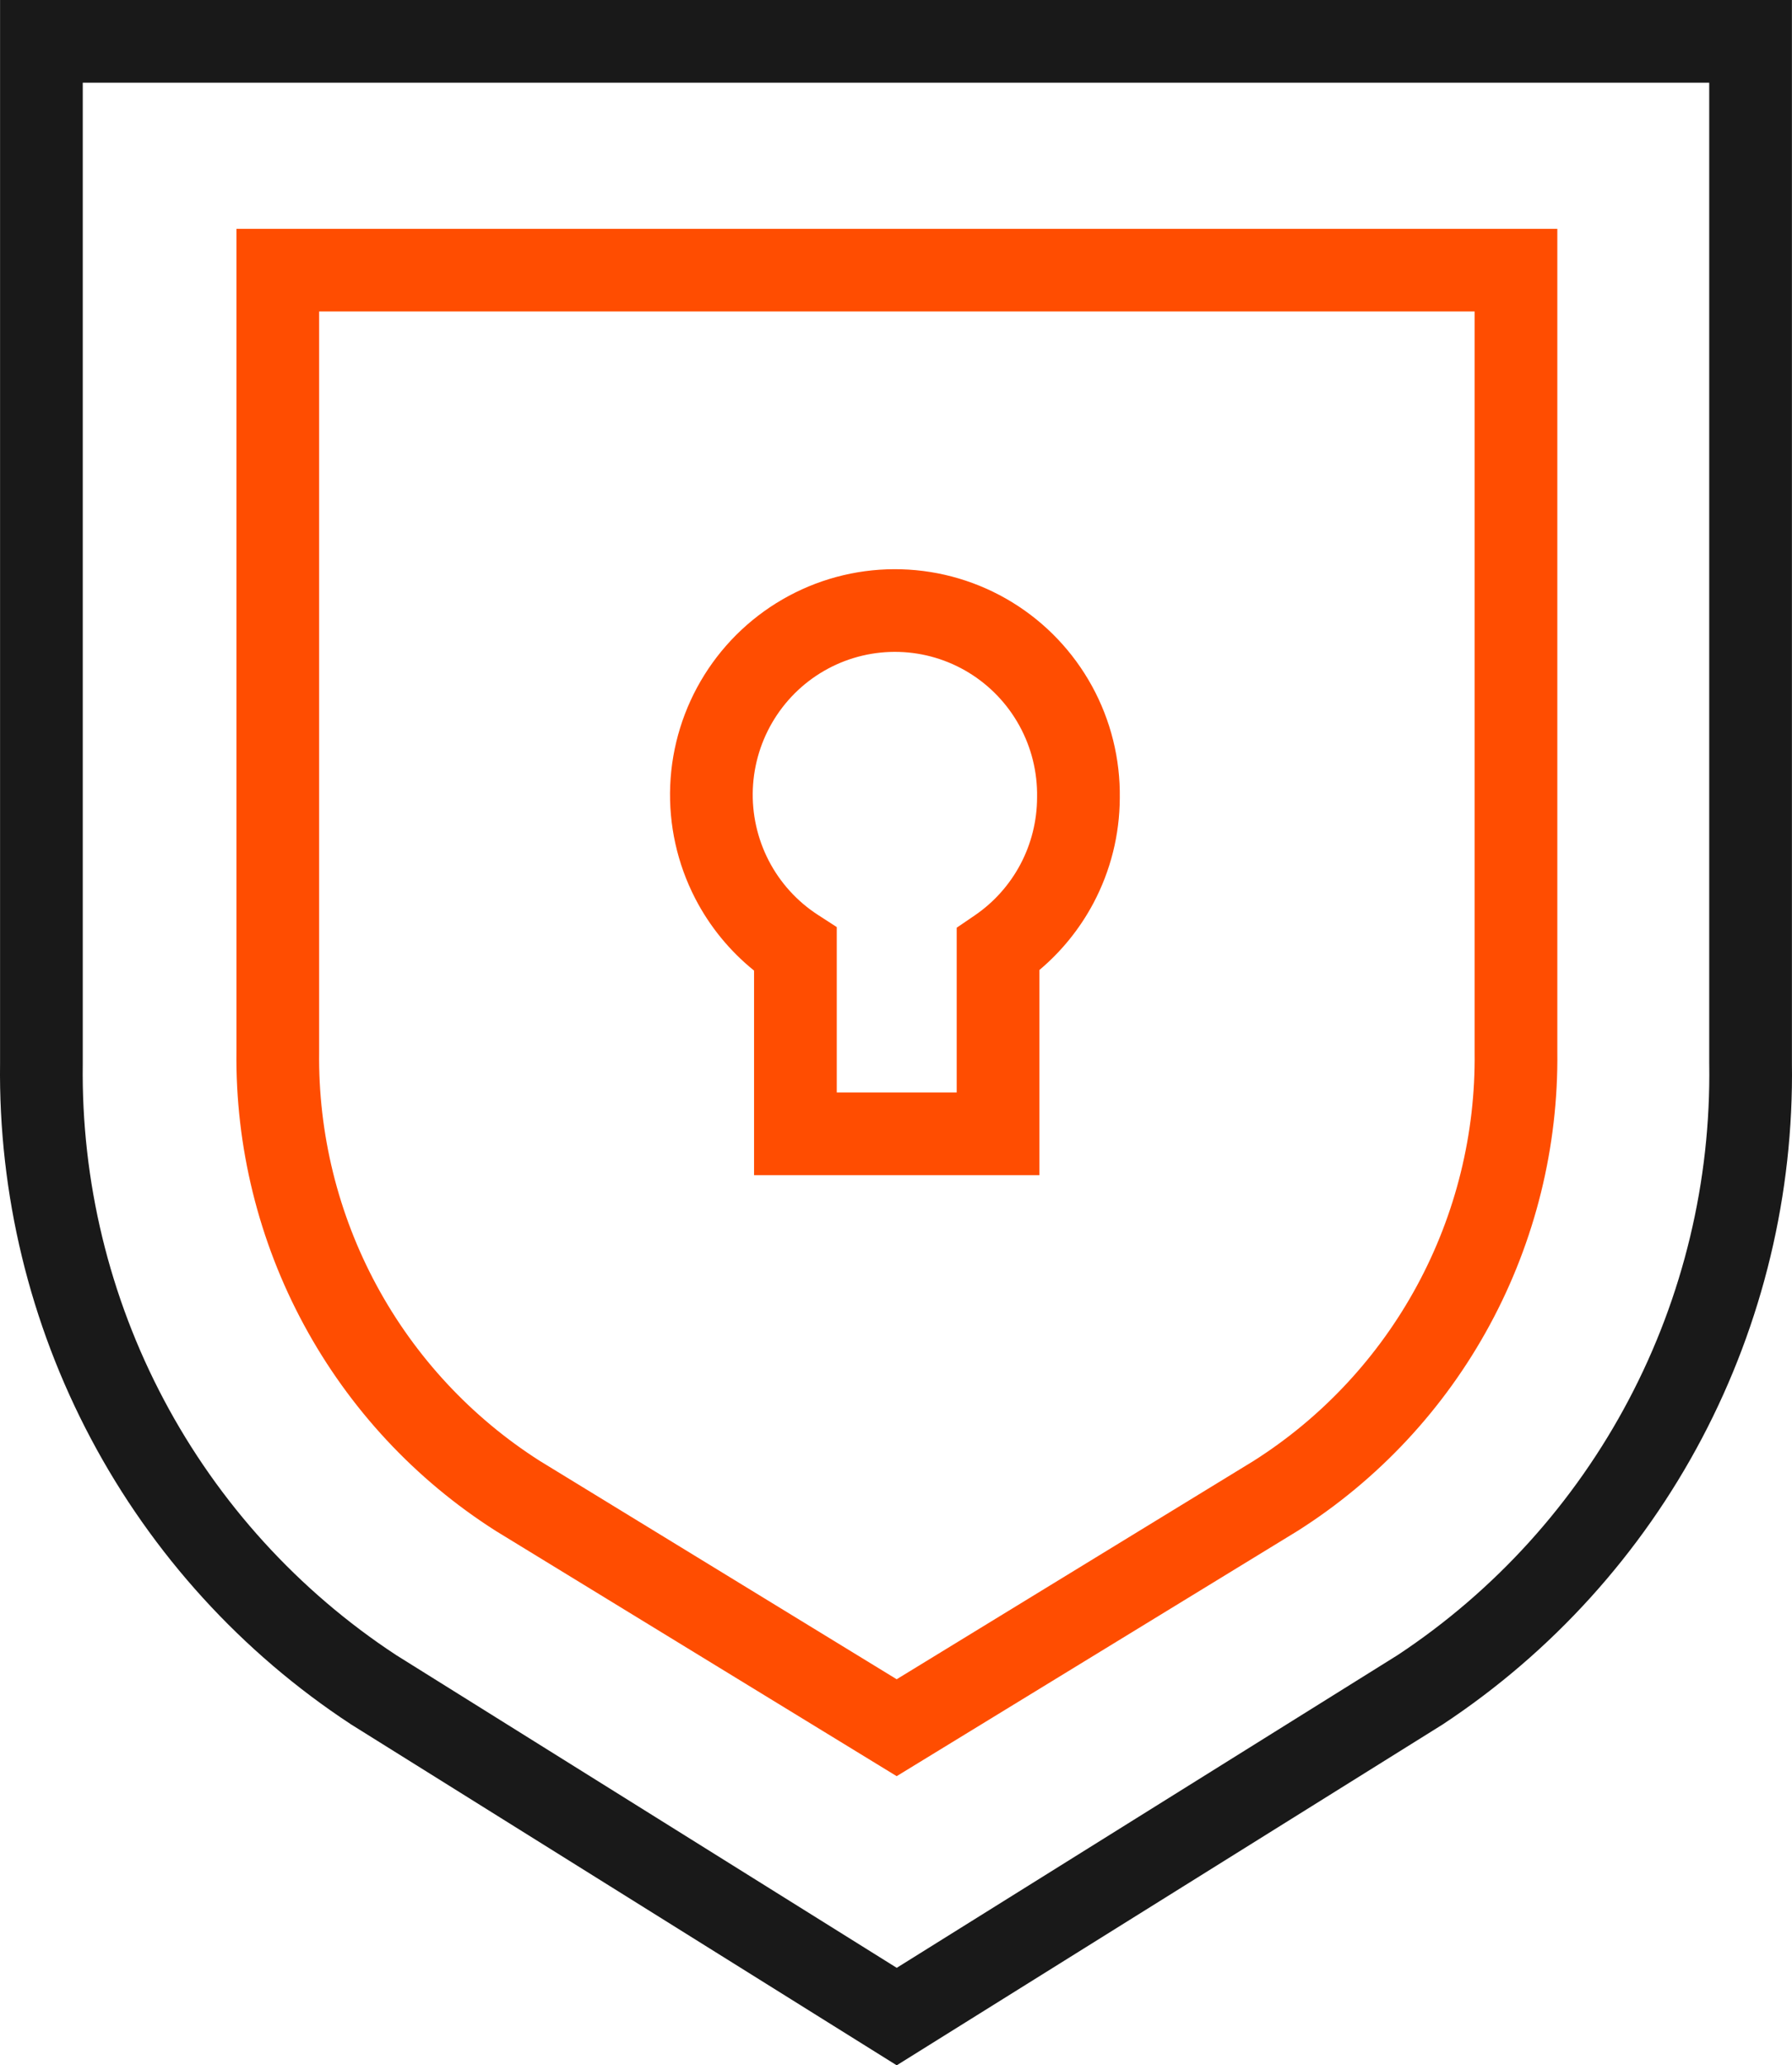 <svg width="92" height="106" viewBox="0 0 92 106" fill="none" xmlns="http://www.w3.org/2000/svg">
<path fill-rule="evenodd" clip-rule="evenodd" d="M0.003 0H91.996V54.563C92.092 61.27 90.503 67.893 87.375 73.822C84.244 79.755 79.672 84.802 74.082 88.495L74.059 88.51L46.037 106L18.037 88.512L18.017 88.499C12.408 84.817 7.817 79.775 4.669 73.841C1.522 67.911 -0.082 61.281 0.003 54.564V0ZM4.249 4.243V54.592L4.249 54.606C4.17 60.616 5.605 66.548 8.419 71.853C11.23 77.151 15.326 81.651 20.328 84.939L46.038 100.997L71.763 84.94C76.747 81.643 80.825 77.138 83.619 71.842C86.418 66.538 87.839 60.611 87.751 54.609L87.75 54.594V4.243H4.249Z" fill="#191919"/>
<path fill-rule="evenodd" clip-rule="evenodd" d="M12.139 11.743H79.952V53.961C80.01 58.86 78.816 63.693 76.485 67.999C74.152 72.31 70.756 75.95 66.622 78.57L66.607 78.579L46.035 91.16L25.463 78.579L25.447 78.569C21.319 75.943 17.93 72.302 15.601 67.992C13.274 63.687 12.082 58.857 12.139 53.961V11.743ZM16.384 15.987V53.986L16.384 53.998C16.334 58.179 17.351 62.302 19.336 65.976C21.319 69.644 24.202 72.743 27.711 74.979L46.035 86.186L64.362 74.978C67.877 72.747 70.765 69.649 72.751 65.98C74.74 62.306 75.758 58.181 75.706 53.999L75.706 53.986V15.987H16.384Z" fill="#FF4D01"/>
<path fill-rule="evenodd" clip-rule="evenodd" d="M40.5 30.581C42.274 29.63 44.265 29.16 46.276 29.218C48.287 29.276 50.248 29.86 51.964 30.911C53.681 31.963 55.092 33.445 56.061 35.211C57.027 36.972 57.519 38.955 57.489 40.964C57.481 42.841 57.018 44.687 56.14 46.345C55.441 47.663 54.497 48.83 53.362 49.785V60.312H38.713V49.815C37.464 48.808 36.434 47.549 35.693 46.116C34.769 44.327 34.326 42.327 34.408 40.314C34.491 38.301 35.096 36.345 36.164 34.638C37.232 32.931 38.726 31.532 40.5 30.581ZM46.154 33.459C44.885 33.423 43.627 33.719 42.507 34.32C41.386 34.921 40.441 35.806 39.764 36.888C39.087 37.97 38.703 39.211 38.65 40.488C38.598 41.765 38.879 43.034 39.465 44.169C40.051 45.303 40.922 46.263 41.99 46.954L42.959 47.581V56.068H49.116V47.614L50.043 46.982C51.024 46.313 51.829 45.413 52.388 44.359C52.946 43.306 53.239 42.131 53.243 40.937L53.243 40.923L53.243 40.909C53.264 39.631 52.952 38.37 52.338 37.251C51.724 36.131 50.83 35.194 49.746 34.529C48.661 33.864 47.423 33.496 46.154 33.459Z" fill="#FF4D01"/>
</svg>
